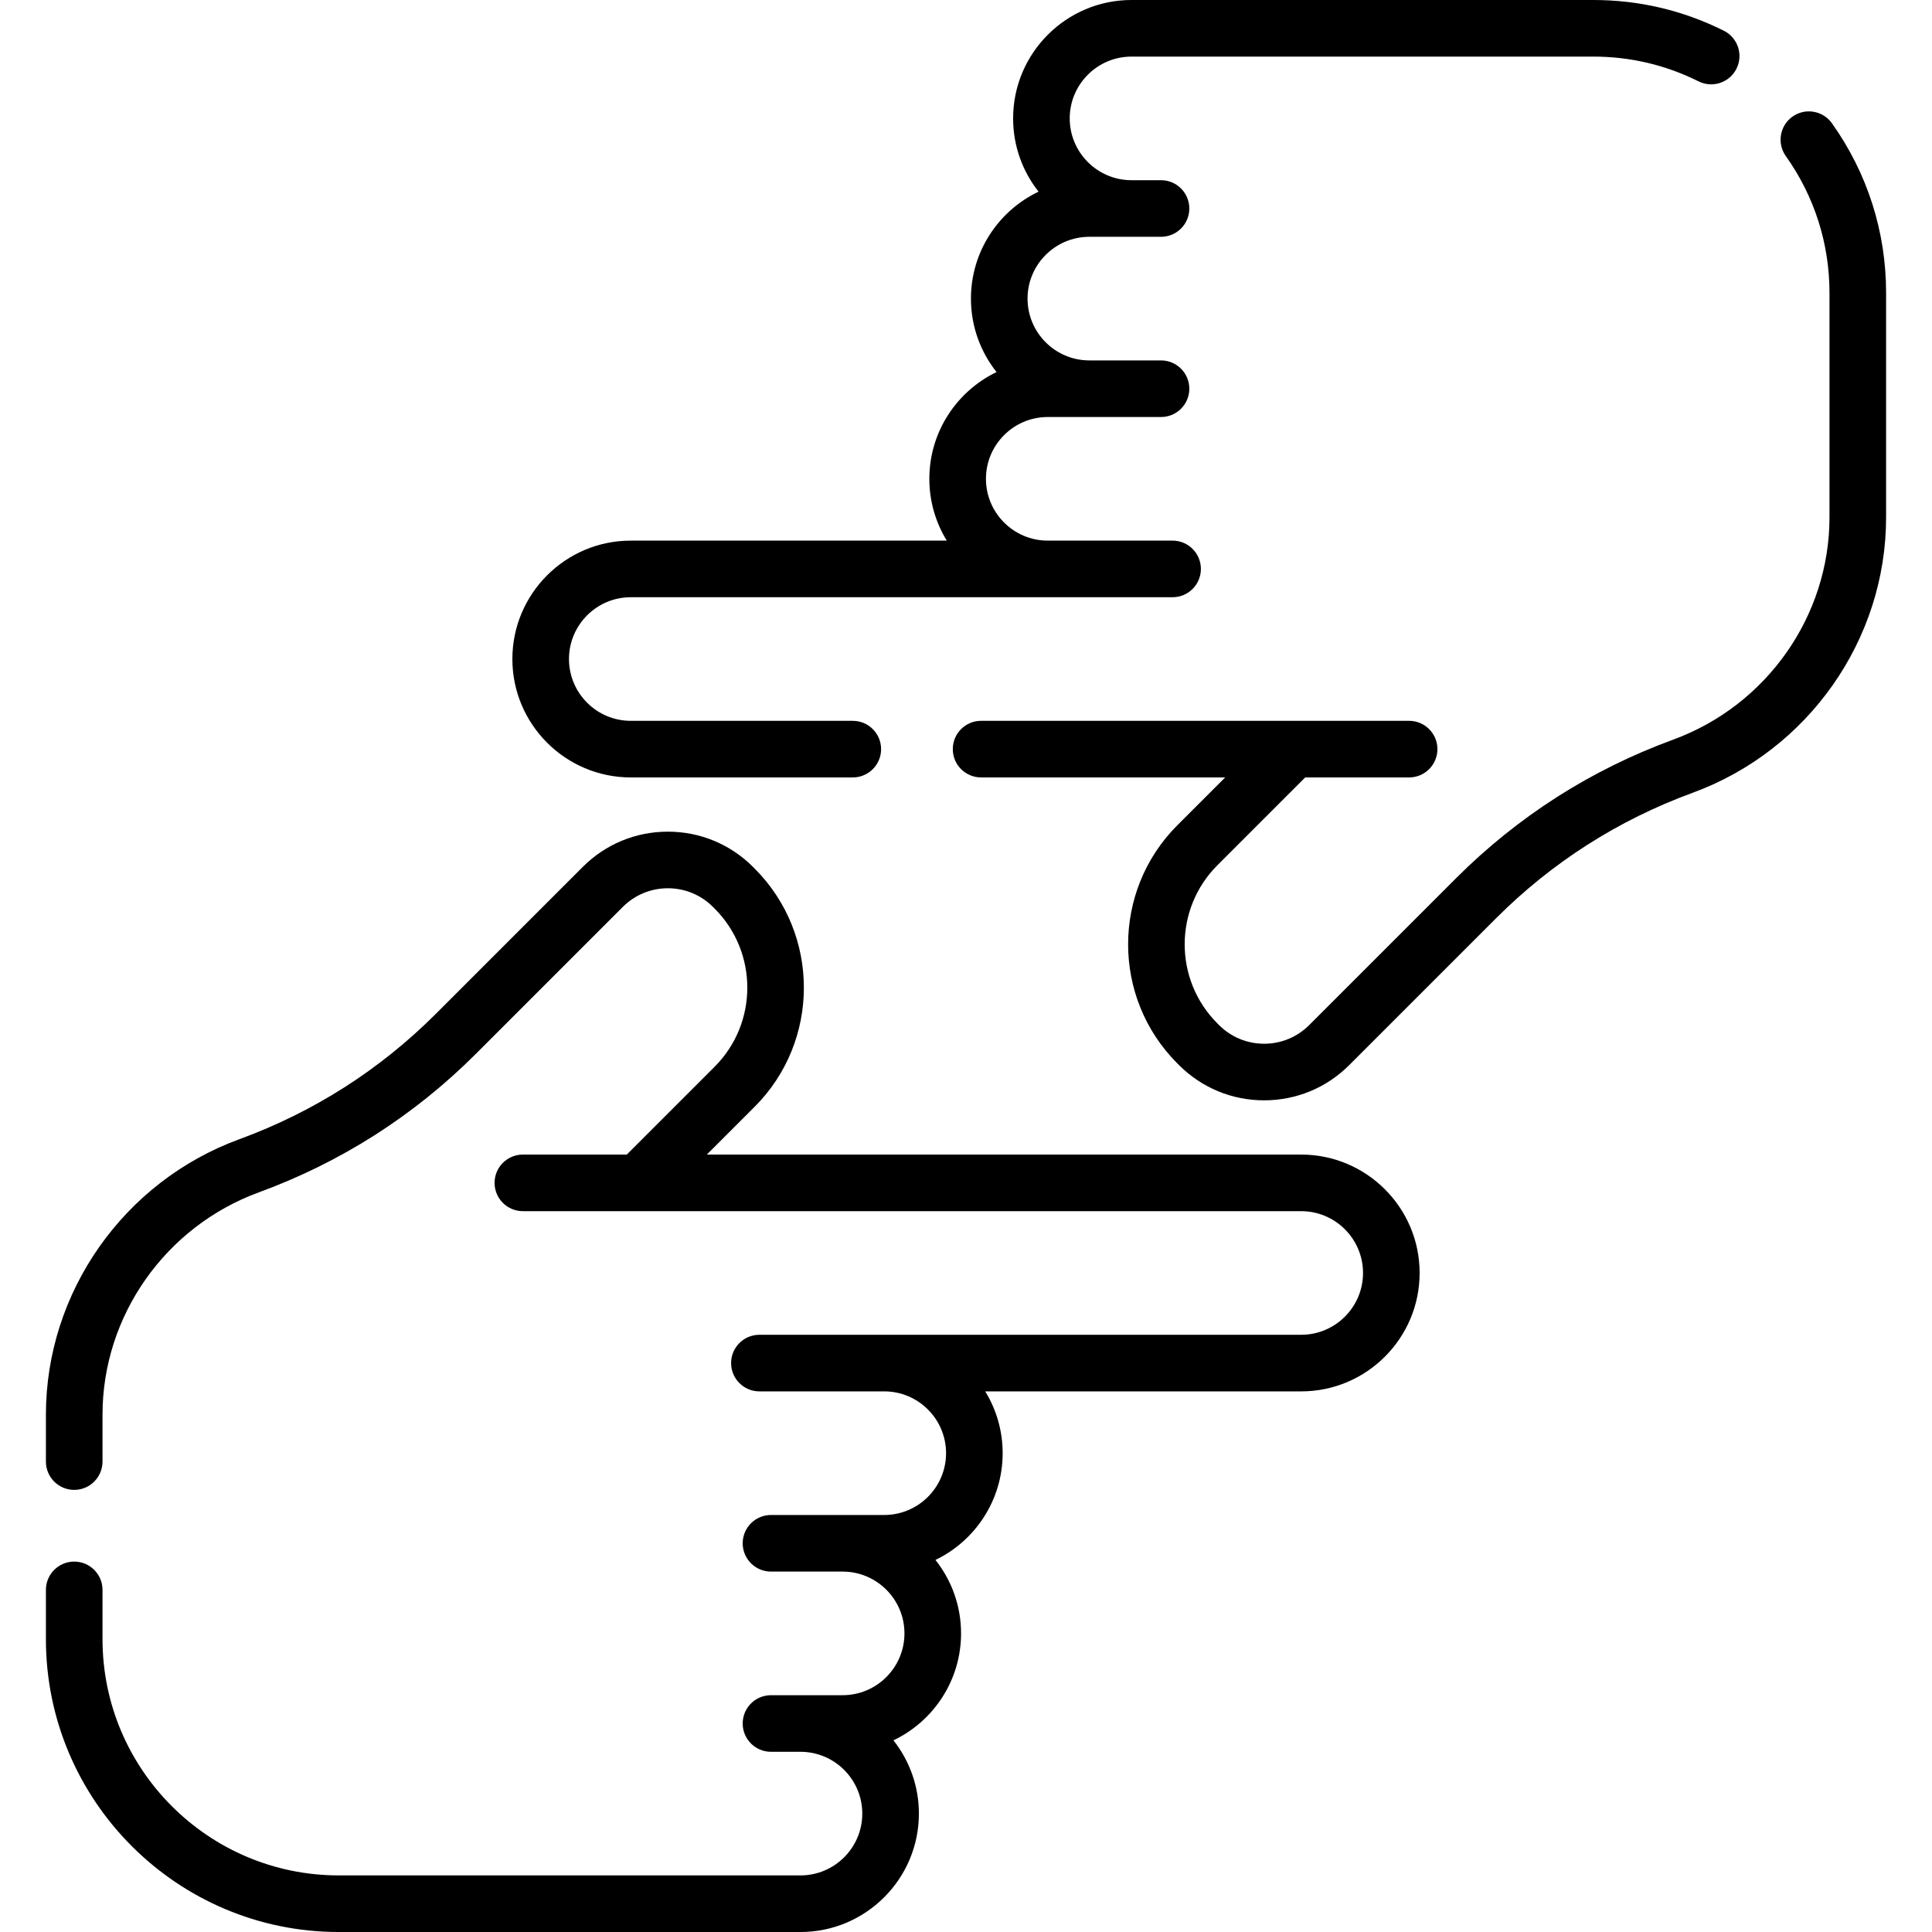 <svg xmlns="http://www.w3.org/2000/svg" id="Capa_1" height="512" viewBox="0 0 511.997 511.997" width="512"><path d="m344.833 305.971h-157.516l12.668-12.668c17.386-17.387 17.402-45.689.029-63.1l-.433-.434c-6.026-6.039-14.042-9.367-22.571-9.372-.006 0-.012 0-.018 0-8.521 0-16.531 3.318-22.557 9.344l-38.883 38.884c-14.853 14.853-32.388 26.049-52.12 33.277-30.664 11.231-51.266 40.565-51.266 72.992v12.438c0 4.143 3.358 7.5 7.5 7.5s7.5-3.357 7.5-7.5v-12.438c0-26.158 16.647-49.832 41.425-58.908 21.794-7.983 41.162-20.35 57.567-36.755l38.883-38.883c3.193-3.193 7.436-4.951 11.951-4.951h.01c4.52.003 8.768 1.767 11.958 4.965l.442.442c11.531 11.555 11.52 30.348-.023 41.891l-23.275 23.275h-27.539c-4.142 0-7.5 3.357-7.5 7.5s3.358 7.5 7.5 7.5h206.268c9.031 0 16.379 7.347 16.379 16.378s-7.348 16.379-16.379 16.379h-143.585c-4.142 0-7.5 3.357-7.5 7.5s3.358 7.5 7.5 7.5h33.085c9.031 0 16.378 7.347 16.378 16.378s-7.347 16.379-16.378 16.379h-30.016c-4.142 0-7.5 3.357-7.5 7.5s3.358 7.5 7.5 7.5h18.991c9.031 0 16.378 7.347 16.378 16.378s-7.347 16.379-16.378 16.379h-18.991c-4.142 0-7.5 3.357-7.5 7.5s3.358 7.5 7.5 7.5h7.816c9.031 0 16.378 7.347 16.378 16.378s-7.347 16.378-16.378 16.378h-122.363c-34.52 0-62.604-28.084-62.604-62.604v-13.061c0-4.143-3.358-7.5-7.5-7.5s-7.5 3.357-7.5 7.5v13.061c0 42.791 34.813 77.604 77.604 77.604h122.363c17.302 0 31.378-14.076 31.378-31.378 0-7.323-2.522-14.069-6.743-19.414 10.586-5.048 17.918-15.854 17.918-28.343 0-7.348-2.538-14.113-6.784-19.466 10.526-5.07 17.809-15.847 17.809-28.291 0-5.997-1.691-11.607-4.622-16.378h83.743c17.303 0 31.379-14.076 31.379-31.379.001-17.301-14.076-31.377-31.378-31.377z"></path><path d="m485.48 32.67c-2.401-3.374-7.083-4.165-10.459-1.762-3.375 2.401-4.164 7.084-1.762 10.459 7.57 10.639 11.571 23.169 11.571 36.237v59.499c0 26.158-16.647 49.832-41.425 58.908-21.794 7.983-41.162 20.35-57.567 36.755l-38.883 38.883c-3.192 3.193-7.436 4.951-11.95 4.951-.003 0-.006 0-.009 0-4.521-.003-8.769-1.767-11.968-4.974l-.434-.434c-11.531-11.555-11.521-30.348.023-41.891l23.275-23.275h27.538c4.143 0 7.5-3.357 7.5-7.5s-3.357-7.5-7.5-7.5h-113.431c-4.142 0-7.5 3.357-7.5 7.5s3.358 7.5 7.5 7.5h64.682l-12.669 12.668c-17.386 17.387-17.4 45.69-.046 63.081l.451.452c6.025 6.039 14.042 9.367 22.571 9.372h.018c8.521-.001 16.531-3.318 22.558-9.344l38.883-38.884c14.852-14.853 32.388-26.049 52.12-33.277 30.663-11.231 51.265-40.565 51.265-72.992v-59.498c-.001-16.203-4.963-31.741-14.352-44.934z"></path><path d="m167.164 206.027h58.834c4.142 0 7.5-3.357 7.5-7.5s-3.358-7.5-7.5-7.5h-58.834c-9.031 0-16.378-7.347-16.378-16.378s7.347-16.379 16.378-16.379h143.584c4.143 0 7.5-3.357 7.5-7.5s-3.357-7.5-7.5-7.5h-33.084c-9.031 0-16.379-7.347-16.379-16.378s7.348-16.379 16.379-16.379h30.016c4.143 0 7.5-3.357 7.5-7.5s-3.357-7.5-7.5-7.5h-18.991c-9.031 0-16.379-7.347-16.379-16.378s7.348-16.379 16.379-16.379h18.991c4.143 0 7.5-3.357 7.5-7.5s-3.357-7.5-7.5-7.5h-7.816c-9.031 0-16.378-7.347-16.378-16.378s7.347-16.378 16.378-16.378h122.363c9.785 0 19.173 2.208 27.9 6.563 3.706 1.851 8.21.344 10.06-3.362 1.85-3.707.344-8.211-3.362-10.06-10.827-5.402-22.468-8.141-34.598-8.141h-122.363c-17.302 0-31.378 14.076-31.378 31.379 0 7.323 2.521 14.069 6.743 19.414-10.586 5.047-17.919 15.854-17.919 28.343 0 7.348 2.538 14.113 6.785 19.466-10.527 5.07-17.81 15.847-17.81 28.291 0 5.997 1.692 11.607 4.623 16.378h-83.744c-17.302 0-31.378 14.076-31.378 31.379 0 17.301 14.076 31.377 31.378 31.377z"></path></svg>